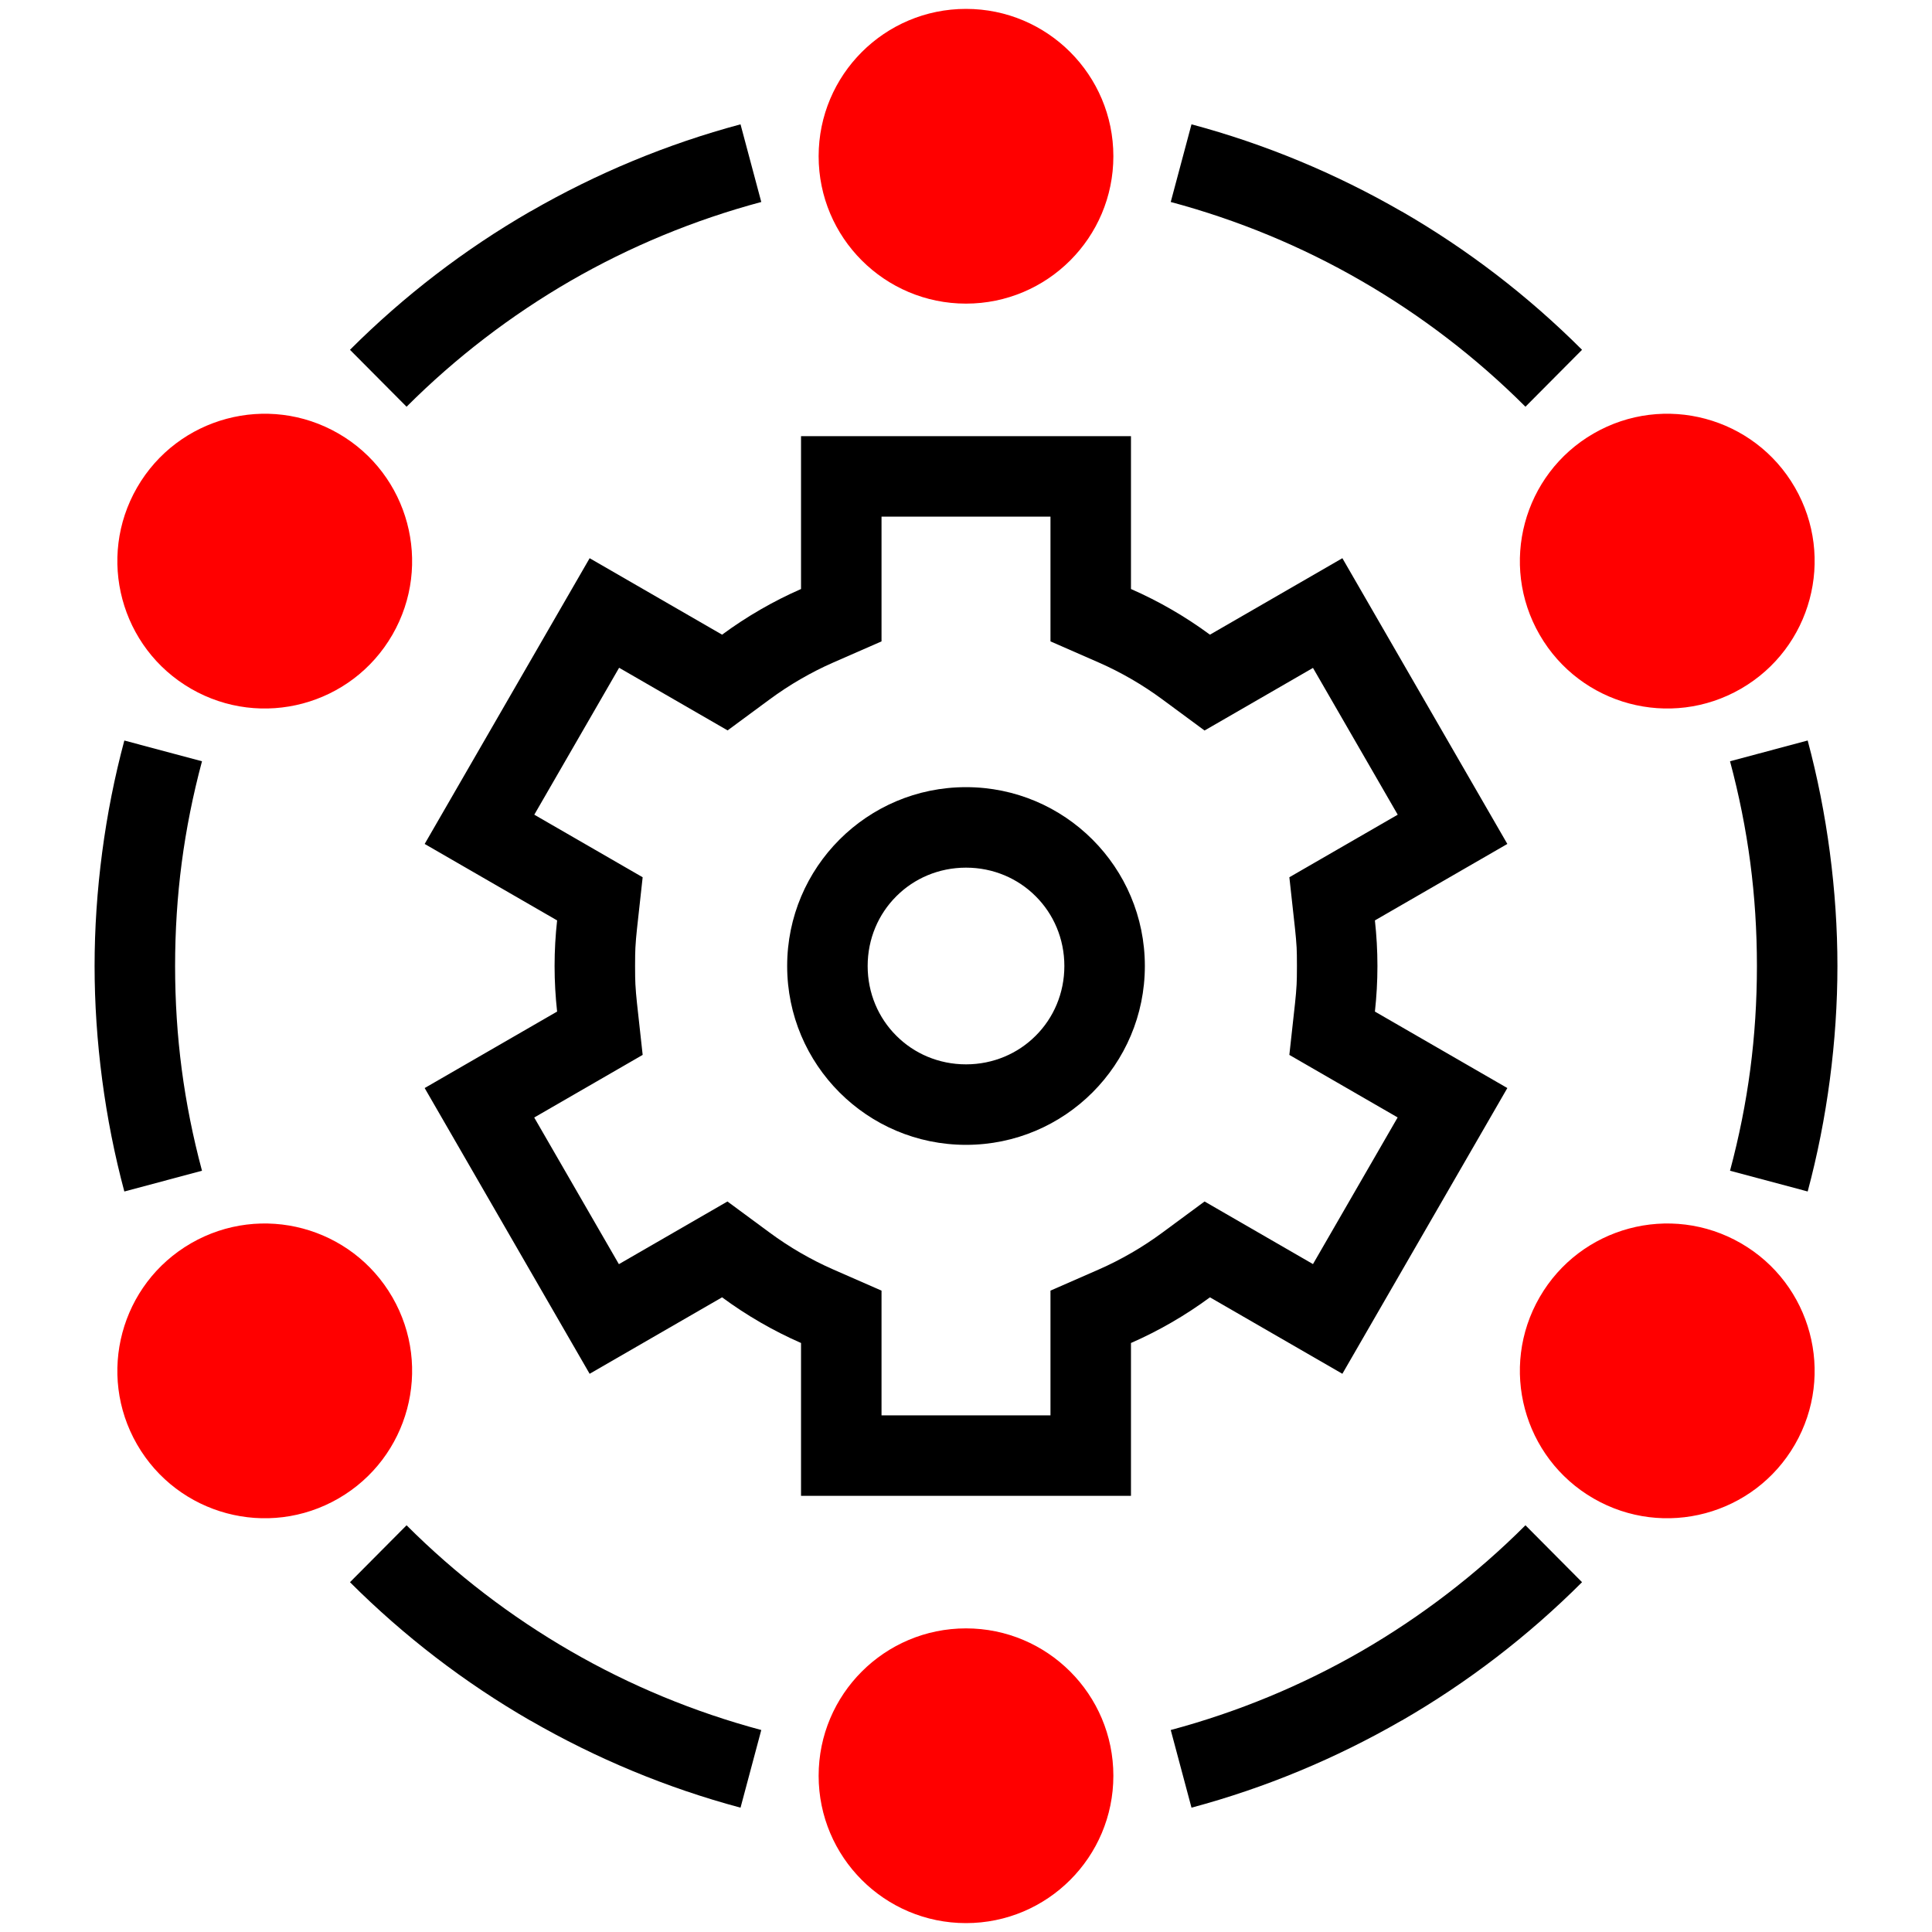 <?xml version="1.0" encoding="UTF-8"?>
<!DOCTYPE svg PUBLIC "-//W3C//DTD SVG 1.1//EN" "http://www.w3.org/Graphics/SVG/1.1/DTD/svg11.dtd">
<!-- Creator: CorelDRAW 2018 (64-Bit) -->
<svg xmlns="http://www.w3.org/2000/svg" xml:space="preserve" width="21.167mm" height="21.167mm" version="1.1" style="shape-rendering:geometricPrecision; text-rendering:geometricPrecision; image-rendering:optimizeQuality; fill-rule:evenodd; clip-rule:evenodd"
viewBox="0 0 2116.66 2116.66"
 xmlns:xlink="http://www.w3.org/1999/xlink">
 <defs>
  <style type="text/css">
   <![CDATA[
    .fil0 {fill:black}
    .fil1 {fill:red}
   ]]>
  </style>
 </defs>
 <g id="Layer_x0020_1">
  <path class="fil0" d="M383.43 383.24c59.24,-59.22 125.73,-110.13 197.58,-151.61l0.17 0c72.15,-41.64 149.5,-73.82 230.12,-95.42l22.74 85.08c-73.68,19.74 -143.93,48.88 -208.97,86.41 -65.37,37.84 -125.84,84.12 -179.64,137.9l-62 -62.36zm-247.21 922.13c-10.67,-39.82 -18.79,-80.76 -24.28,-122.48 -5.52,-41.99 -8.31,-83.62 -8.31,-124.56 0,-40.94 2.79,-82.57 8.31,-124.56 5.49,-41.72 13.61,-82.66 24.28,-122.48l85.08 22.74c-9.91,36.98 -17.34,74.11 -22.2,111.1 -4.83,36.74 -7.27,74.56 -7.27,113.2 0,38.64 2.44,76.46 7.27,113.2 4.86,36.99 12.29,74.12 22.2,111.1l-85.08 22.74zm675.08 675.08c-80.62,-21.6 -157.97,-53.78 -230.12,-95.42l-0.17 0c-71.85,-41.48 -138.34,-92.39 -197.58,-151.61l62 -62.36c53.8,53.78 114.27,100.06 179.68,137.83 65,37.6 135.25,66.74 208.93,86.48l-22.74 85.08zm921.95 -247.03c-59.24,59.22 -125.73,110.13 -197.58,151.61l-0.17 0c-72.15,41.64 -149.5,73.82 -230.12,95.42l-22.74 -85.08c73.68,-19.74 143.93,-48.88 208.97,-86.41 65.37,-37.84 125.84,-84.12 179.64,-137.9l62 62.36zm247.21 -922.13c10.67,39.82 18.79,80.76 24.28,122.48 5.52,41.99 8.31,83.62 8.31,124.56 0,40.94 -2.79,82.57 -8.31,124.56 -5.49,41.72 -13.61,82.66 -24.28,122.48l-85.08 -22.74c9.91,-36.98 17.34,-74.11 22.2,-111.1 4.83,-36.74 7.27,-74.56 7.27,-113.2 0,-38.64 -2.44,-76.46 -7.27,-113.2 -4.86,-36.99 -12.29,-74.12 -22.2,-111.1l85.08 -22.74zm-675.08 -675.08c80.62,21.6 157.97,53.78 230.12,95.42l0.17 0c71.85,41.48 138.34,92.39 197.58,151.61l-62 62.36c-53.8,-53.78 -114.27,-100.06 -179.68,-137.83 -65,-37.6 -135.25,-66.74 -208.93,-86.48l22.74 -85.08zm-247.04 726.18c108.22,0 195.94,87.72 195.94,195.94 0,108.22 -87.72,195.94 -195.94,195.94 -108.22,0 -195.94,-87.72 -195.94,-195.94 0,-108.22 87.72,-195.94 195.94,-195.94zm76.2 119.4c-19.28,-19.28 -46.21,-31.21 -76.2,-31.21 -29.99,0 -56.92,11.93 -76.2,31.21l-0.34 0.34c-19.28,19.28 -31.21,46.21 -31.21,76.2 0,29.99 11.93,56.92 31.21,76.2l0.34 0.34c19.28,19.28 46.21,31.21 76.2,31.21 29.99,0 56.92,-11.93 76.2,-31.21l0.34 -0.34c19.28,-19.28 31.21,-46.21 31.21,-76.2 0,-29.99 -11.93,-56.92 -31.21,-76.2l-0.34 -0.34zm-256.95 -503.94l361.48 0 0 167.45c30.79,13.49 59.78,30.32 86.52,50.04l145.09 -83.78 180.74 313.05 -145.1 83.77c1.81,16.4 2.77,33.06 2.77,49.95 0,16.88 -0.96,33.53 -2.76,49.93l145.09 83.78 -180.74 313.05 -145.09 -83.77c-26.74,19.72 -55.74,36.55 -86.52,50.04l0 167.44 -361.48 0 0 -167.45c-30.78,-13.49 -59.77,-30.32 -86.5,-50.03l-145.1 83.78 -180.74 -313.06 145.1 -83.78c-1.8,-16.39 -2.76,-33.05 -2.76,-49.93 0,-16.89 0.96,-33.55 2.77,-49.95l-145.1 -83.77 180.74 -313.05 145.1 83.77c26.73,-19.71 55.72,-36.53 86.49,-50.02l0 -167.46zm273.29 88.19l-185.1 0 0 136.65 -53.05 23.23c-11.98,5.24 -23.89,11.31 -35.66,18.12 -11.62,6.71 -22.98,14.17 -33.95,22.26l-45.97 33.91 -118.86 -68.62 -92.93 160.97 118.72 68.54 -6.22 56.58c-0.77,7.06 -1.37,13.95 -1.73,20.56 -0.23,4.19 -0.35,10.79 -0.35,20.09 0,9.18 0.12,15.89 0.35,20.06 0.37,6.65 0.95,13.53 1.72,20.57l6.24 56.76 -118.81 68.61 92.76 160.67 118.94 -68.68 46.13 34.03c10.98,8.1 22.35,15.56 33.97,22.28 11.76,6.8 23.68,12.87 35.65,18.11l53.05 23.25 0 136.62 185.1 0 0 -136.63 53.05 -23.23c11.98,-5.24 23.9,-11.32 35.67,-18.12 11.62,-6.72 22.99,-14.18 33.97,-22.28l46.13 -34.03 118.78 68.59 92.76 -160.67 -118.65 -68.51 6.24 -56.77c0.76,-6.98 1.35,-13.78 1.71,-20.3 0.23,-4.27 0.36,-10.99 0.36,-20.33 0,-9.3 -0.12,-15.9 -0.33,-20.09 -0.38,-6.61 -0.98,-13.5 -1.75,-20.56l-6.22 -56.58 118.72 -68.54 -92.84 -160.81 -118.79 68.59 -46.12 -34.03c-11,-8.11 -22.35,-15.56 -33.98,-22.29 -11.76,-6.8 -23.68,-12.87 -35.66,-18.11l-53.05 -23.23 0 -136.64z"/>
  <path class="fil1" d="M1058.33 9.74c89.16,0 161.45,72.29 161.45,161.45 0,89.16 -72.29,161.45 -161.45,161.45 -89.16,0 -161.45,-72.29 -161.45,-161.45 0,-89.16 72.29,-161.45 161.45,-161.45zm-628.46 685.75c-44.59,77.21 -143.33,103.67 -220.55,59.09 -77.22,-44.58 -103.68,-143.33 -59.1,-220.55 44.59,-77.21 143.33,-103.67 220.55,-59.09 77.22,44.58 103.68,143.33 59.1,220.55zm0 725.68c44.58,77.22 18.12,175.97 -59.1,220.55 -77.22,44.58 -175.96,18.12 -220.55,-59.1 -44.58,-77.21 -18.12,-175.96 59.1,-220.54 77.22,-44.58 175.96,-18.12 220.55,59.09zm628.46 362.85c89.16,0 161.45,72.29 161.45,161.45 0,89.16 -72.29,161.45 -161.45,161.45 -89.16,0 -161.45,-72.29 -161.45,-161.45 0,-89.16 72.29,-161.45 161.45,-161.45zm908.11 -201.39c-44.58,77.21 -143.33,103.67 -220.55,59.09 -77.22,-44.58 -103.68,-143.33 -59.09,-220.55 44.58,-77.21 143.32,-103.67 220.54,-59.09 77.22,44.58 103.68,143.33 59.1,220.55zm0 -1048.6c44.58,77.22 18.12,175.97 -59.1,220.55 -77.22,44.58 -175.96,18.12 -220.54,-59.1 -44.59,-77.21 -18.13,-175.96 59.09,-220.54 77.22,-44.58 175.97,-18.12 220.55,59.09z"/>
 </g>
</svg>
